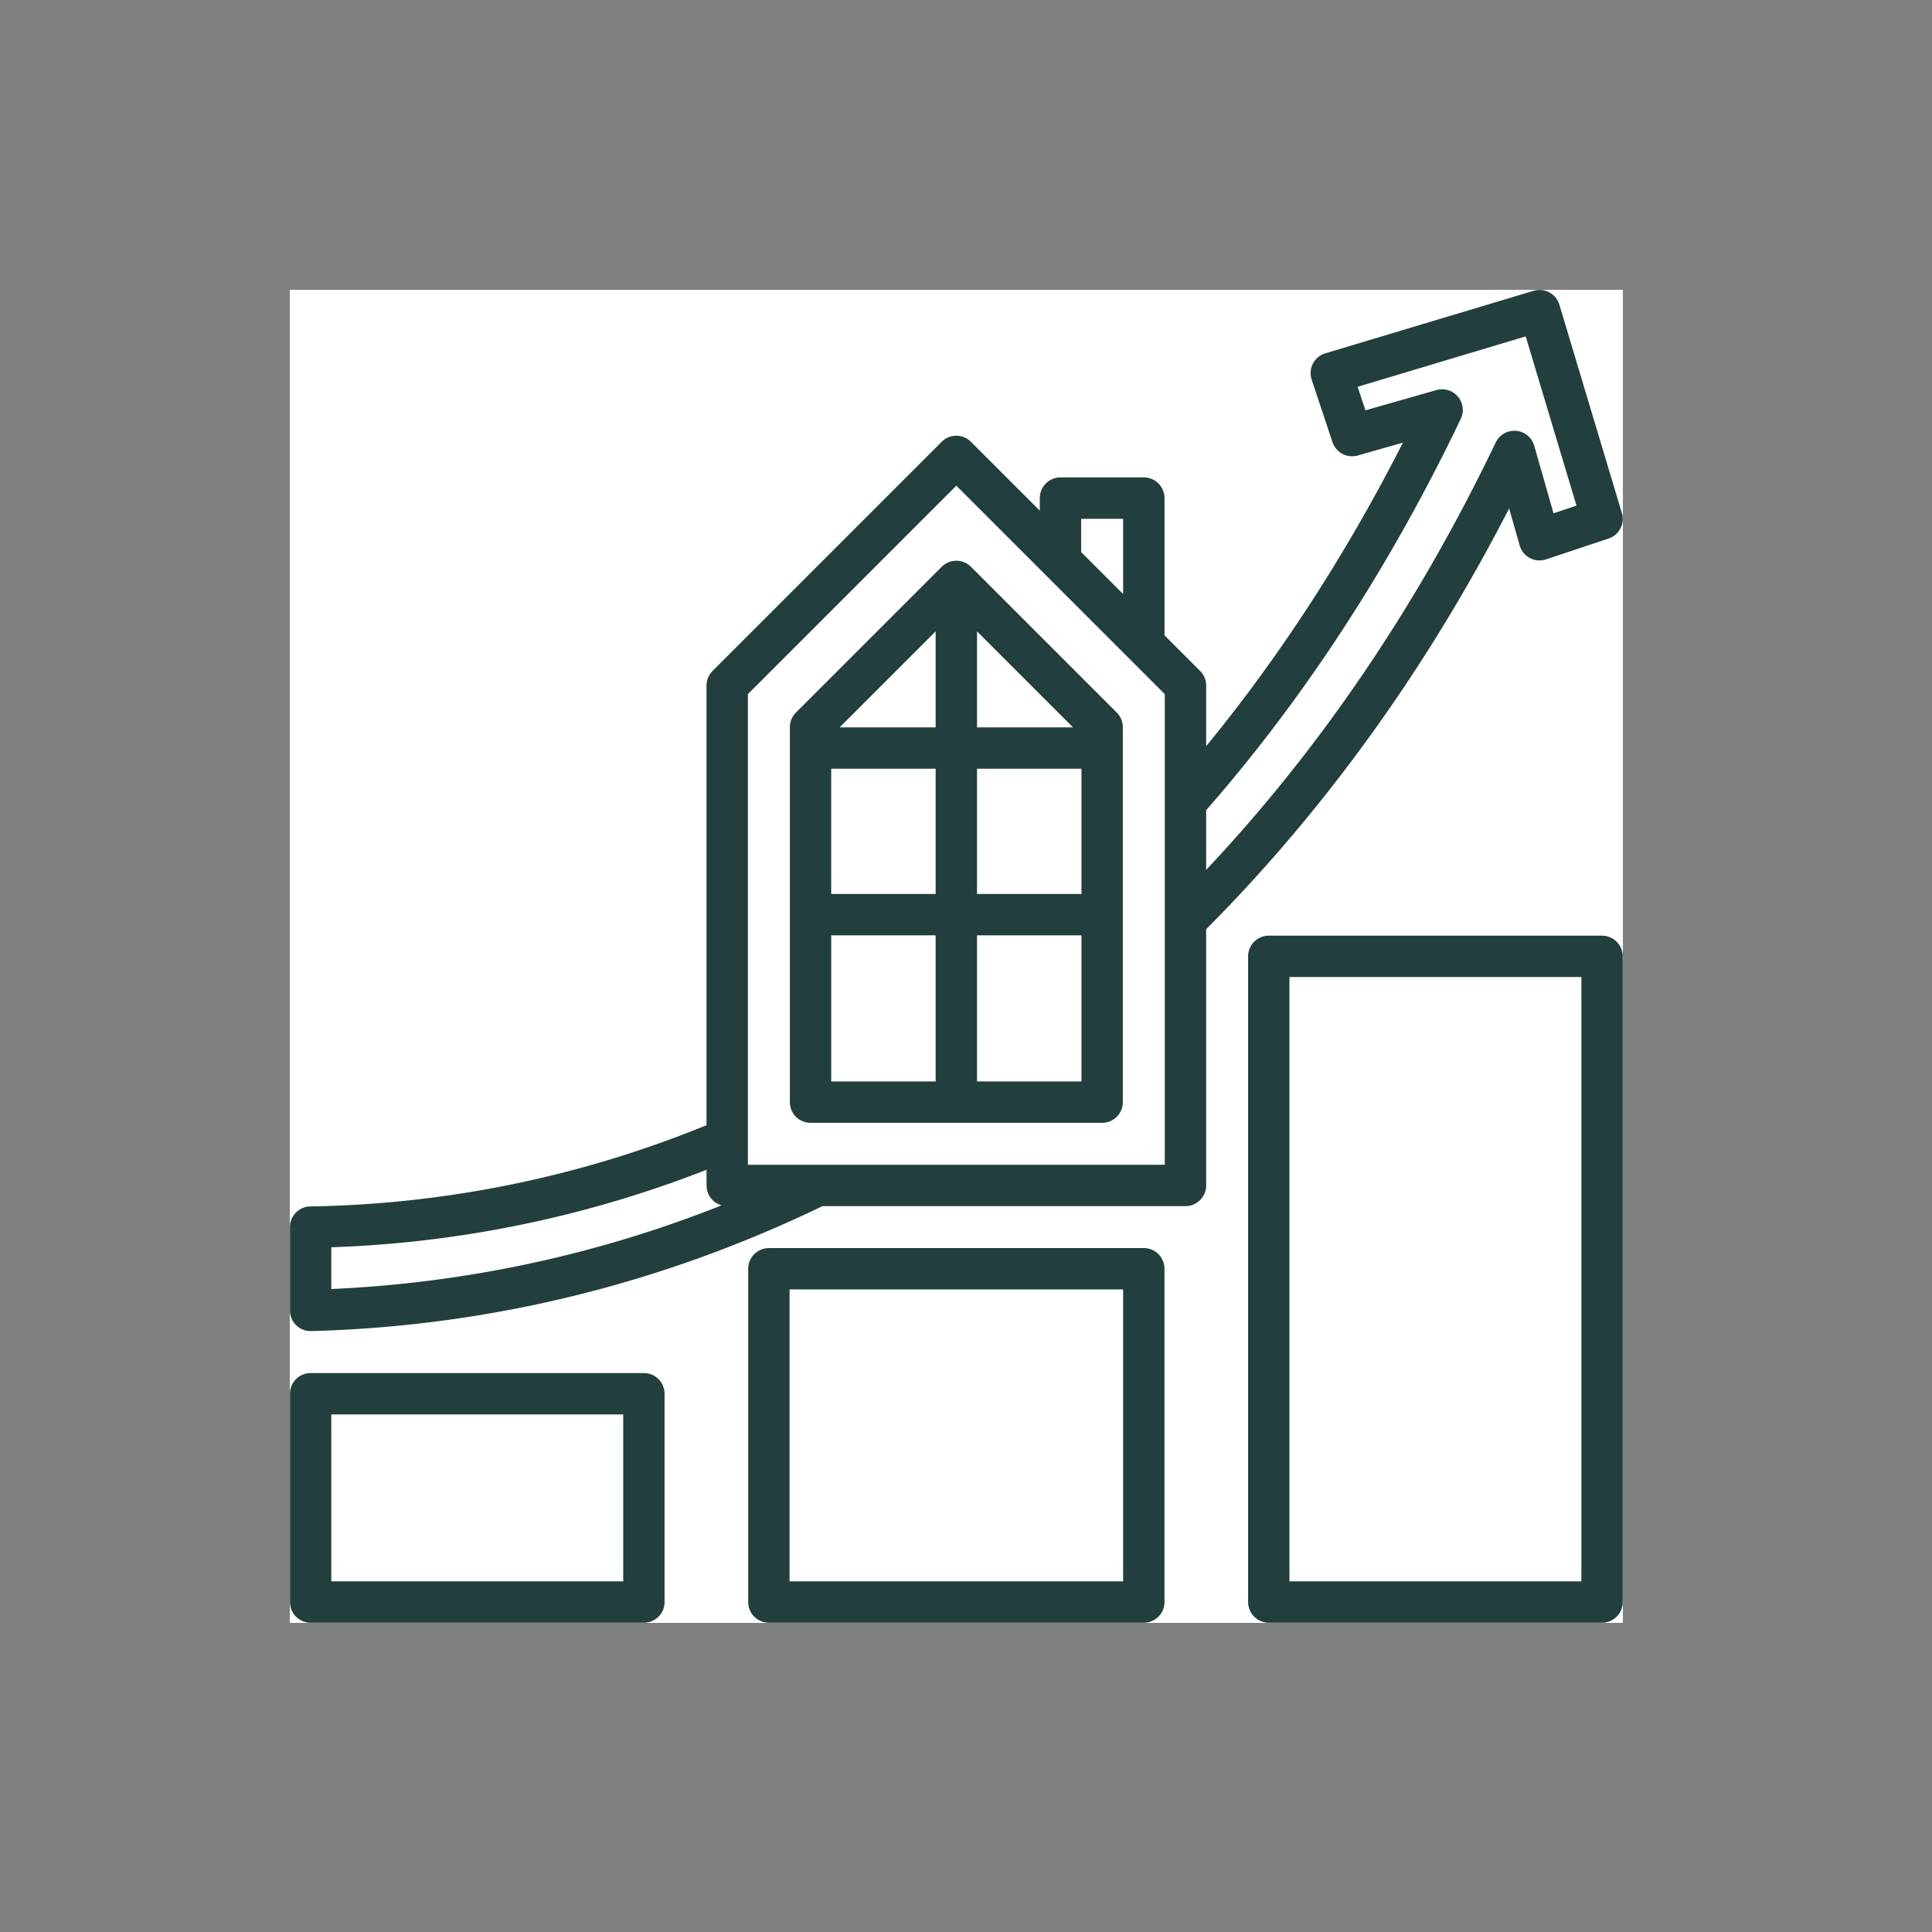 <svg width="100" height="100" viewBox="0 0 100 100" fill="none" xmlns="http://www.w3.org/2000/svg"><rect x="0" y="0" width="100" height="100" fill="#808080" stroke="none"/><path fill="#fff" d="M15 15h69v69H15z"/><path fill-rule="evenodd" clip-rule="evenodd" d="M50.257 29.337l-.007-.006a1.075 1.075 0 00-.072-.065l-.025-.02-.013-.01-.013-.008a.656.656 0 00-.069-.046l-.011-.007-.013-.008a.513.513 0 00-.067-.036l-.012-.005-.013-.006-.032-.015-.037-.014-.013-.004-.013-.005-.036-.013a.684.684 0 00-.037-.01l-.014-.003-.014-.003a.545.545 0 00-.037-.009l-.047-.008-.013-.001-.016-.003a1.086 1.086 0 00-.267 0l-.015.003-.013.002a.87.87 0 00-.084.016l-.014.003-.014.004-.037.01c-.013.003-.025.008-.037.012l-.012.005-.013.004-.037.014-.033.015-.012.006-.012.005a.81.81 0 00-.068.036l-.012.008-.012.007-.036.022a.792.792 0 00-.033.024l-.012.009-.013.01-.026.019a.867.867 0 00-.071.065l-.007.006-7.547 7.547c-.2.2-.313.473-.313.757v19.406c0 .591.479 1.07 1.07 1.07h15.094a1.07 1.07 0 001.07-1.07V37.64a1.07 1.07 0 00-.313-.757l-7.547-7.547zm-7.233 10.452h5.405v6.484h-5.406V39.79zm12.517-2.14l-4.97-4.971v4.97h4.97zm-7.112 0h-4.97l4.97-4.971v4.97zm7.547 2.14H50.57v6.484h5.406V39.79zm-12.953 8.625h5.406v7.562h-5.406v-7.562zm7.547 0v7.562h5.406v-7.562H50.57z" fill="#233F3D"/><path fill-rule="evenodd" clip-rule="evenodd" d="M78.112 26.318l.546 1.913a1.071 1.071 0 001.368.722l3.235-1.078a1.07 1.07 0 00.686-1.323L80.713 15.77a1.07 1.07 0 00-1.333-.718L68.6 18.287a1.07 1.07 0 00-.708 1.364l1.078 3.235a1.07 1.07 0 001.309.69l2.336-.665c-2.937 5.772-6.352 11.038-10.184 15.711v-3.137a1.07 1.07 0 00-.313-.757l-1.843-1.843V25.78c0-.59-.48-1.07-1.07-1.07H54.89c-.591 0-1.07.48-1.07 1.07v.65l-3.564-3.563a1.07 1.07 0 00-1.514 0l-11.86 11.86c-.2.2-.313.473-.313.757V58.24a56.59 56.59 0 01-20.51 4.205 1.07 1.07 0 00-1.052 1.07v4.312a1.07 1.07 0 001.07 1.07h.03c9.187-.246 18.09-2.423 26.466-6.468H61.36c.59 0 1.07-.48 1.07-1.07V48.096c6.146-6.166 11.413-13.48 15.682-21.778zm-2.504-4.635a1.07 1.07 0 00-1.26-1.492l-3.672 1.046-.405-1.216 8.699-2.61 2.628 8.761-1.188.396-.998-3.495a1.07 1.07 0 00-1.994-.17c-4.03 8.406-9.065 15.836-14.988 22.122v-3.088c5.106-5.832 9.538-12.644 13.178-20.254zm-17.475 5.169H55.96v1.72l2.172 2.172v-3.892zM17.149 66.719v-2.16a58.676 58.676 0 0019.421-4.012v.813c0 .034.002.067.005.1l.005.032.004.034.006.034.002.012.005.023a1.038 1.038 0 00.05.16l.004.01c0 .003.002.006.003.008l.003.009c.013.03.027.059.042.087l.006.01a.756.756 0 00.044.071l.009.014.008.012a.991.991 0 00.104.125l.015.016.008.008a.797.797 0 00.052.047l.008.007.01.01a.84.84 0 00.077.056l.008.006.007.004a.91.91 0 00.067.04l.02.011.008.004c.02.01.039.02.059.028l.017.008.015.006.06.022.017.006.015.005.015.004a62.077 62.077 0 01-20.2 4.33zm25.182-6.43h17.958V35.928l-1.842-1.842-4.313-4.313v-.001L49.5 25.139 38.711 35.928v24.361h3.62zM16.078 71.07h17.25c.591 0 1.07.48 1.07 1.07v10.782a1.07 1.07 0 01-1.07 1.07h-17.25a1.07 1.07 0 01-1.07-1.07V72.14c0-.592.479-1.07 1.07-1.07zm1.07 10.781h15.11v-8.64h-15.11v8.64z" fill="#233F3D"/><path fill-rule="evenodd" clip-rule="evenodd" d="M65.672 48.43h17.25c.591 0 1.07.479 1.07 1.07v33.422a1.07 1.07 0 01-1.07 1.07h-17.25a1.07 1.07 0 01-1.07-1.07V49.5c0-.591.479-1.07 1.07-1.07zm1.07 33.421h15.11v-31.28h-15.11v31.28zm-26.945-17.25h19.406c.591 0 1.07.48 1.07 1.07v17.25a1.07 1.07 0 01-1.07 1.071H39.797a1.07 1.07 0 01-1.07-1.07v-17.25c0-.591.479-1.07 1.07-1.07zm1.07 17.25h17.266V66.742H40.867v15.11z" fill="#233F3D"/></svg>